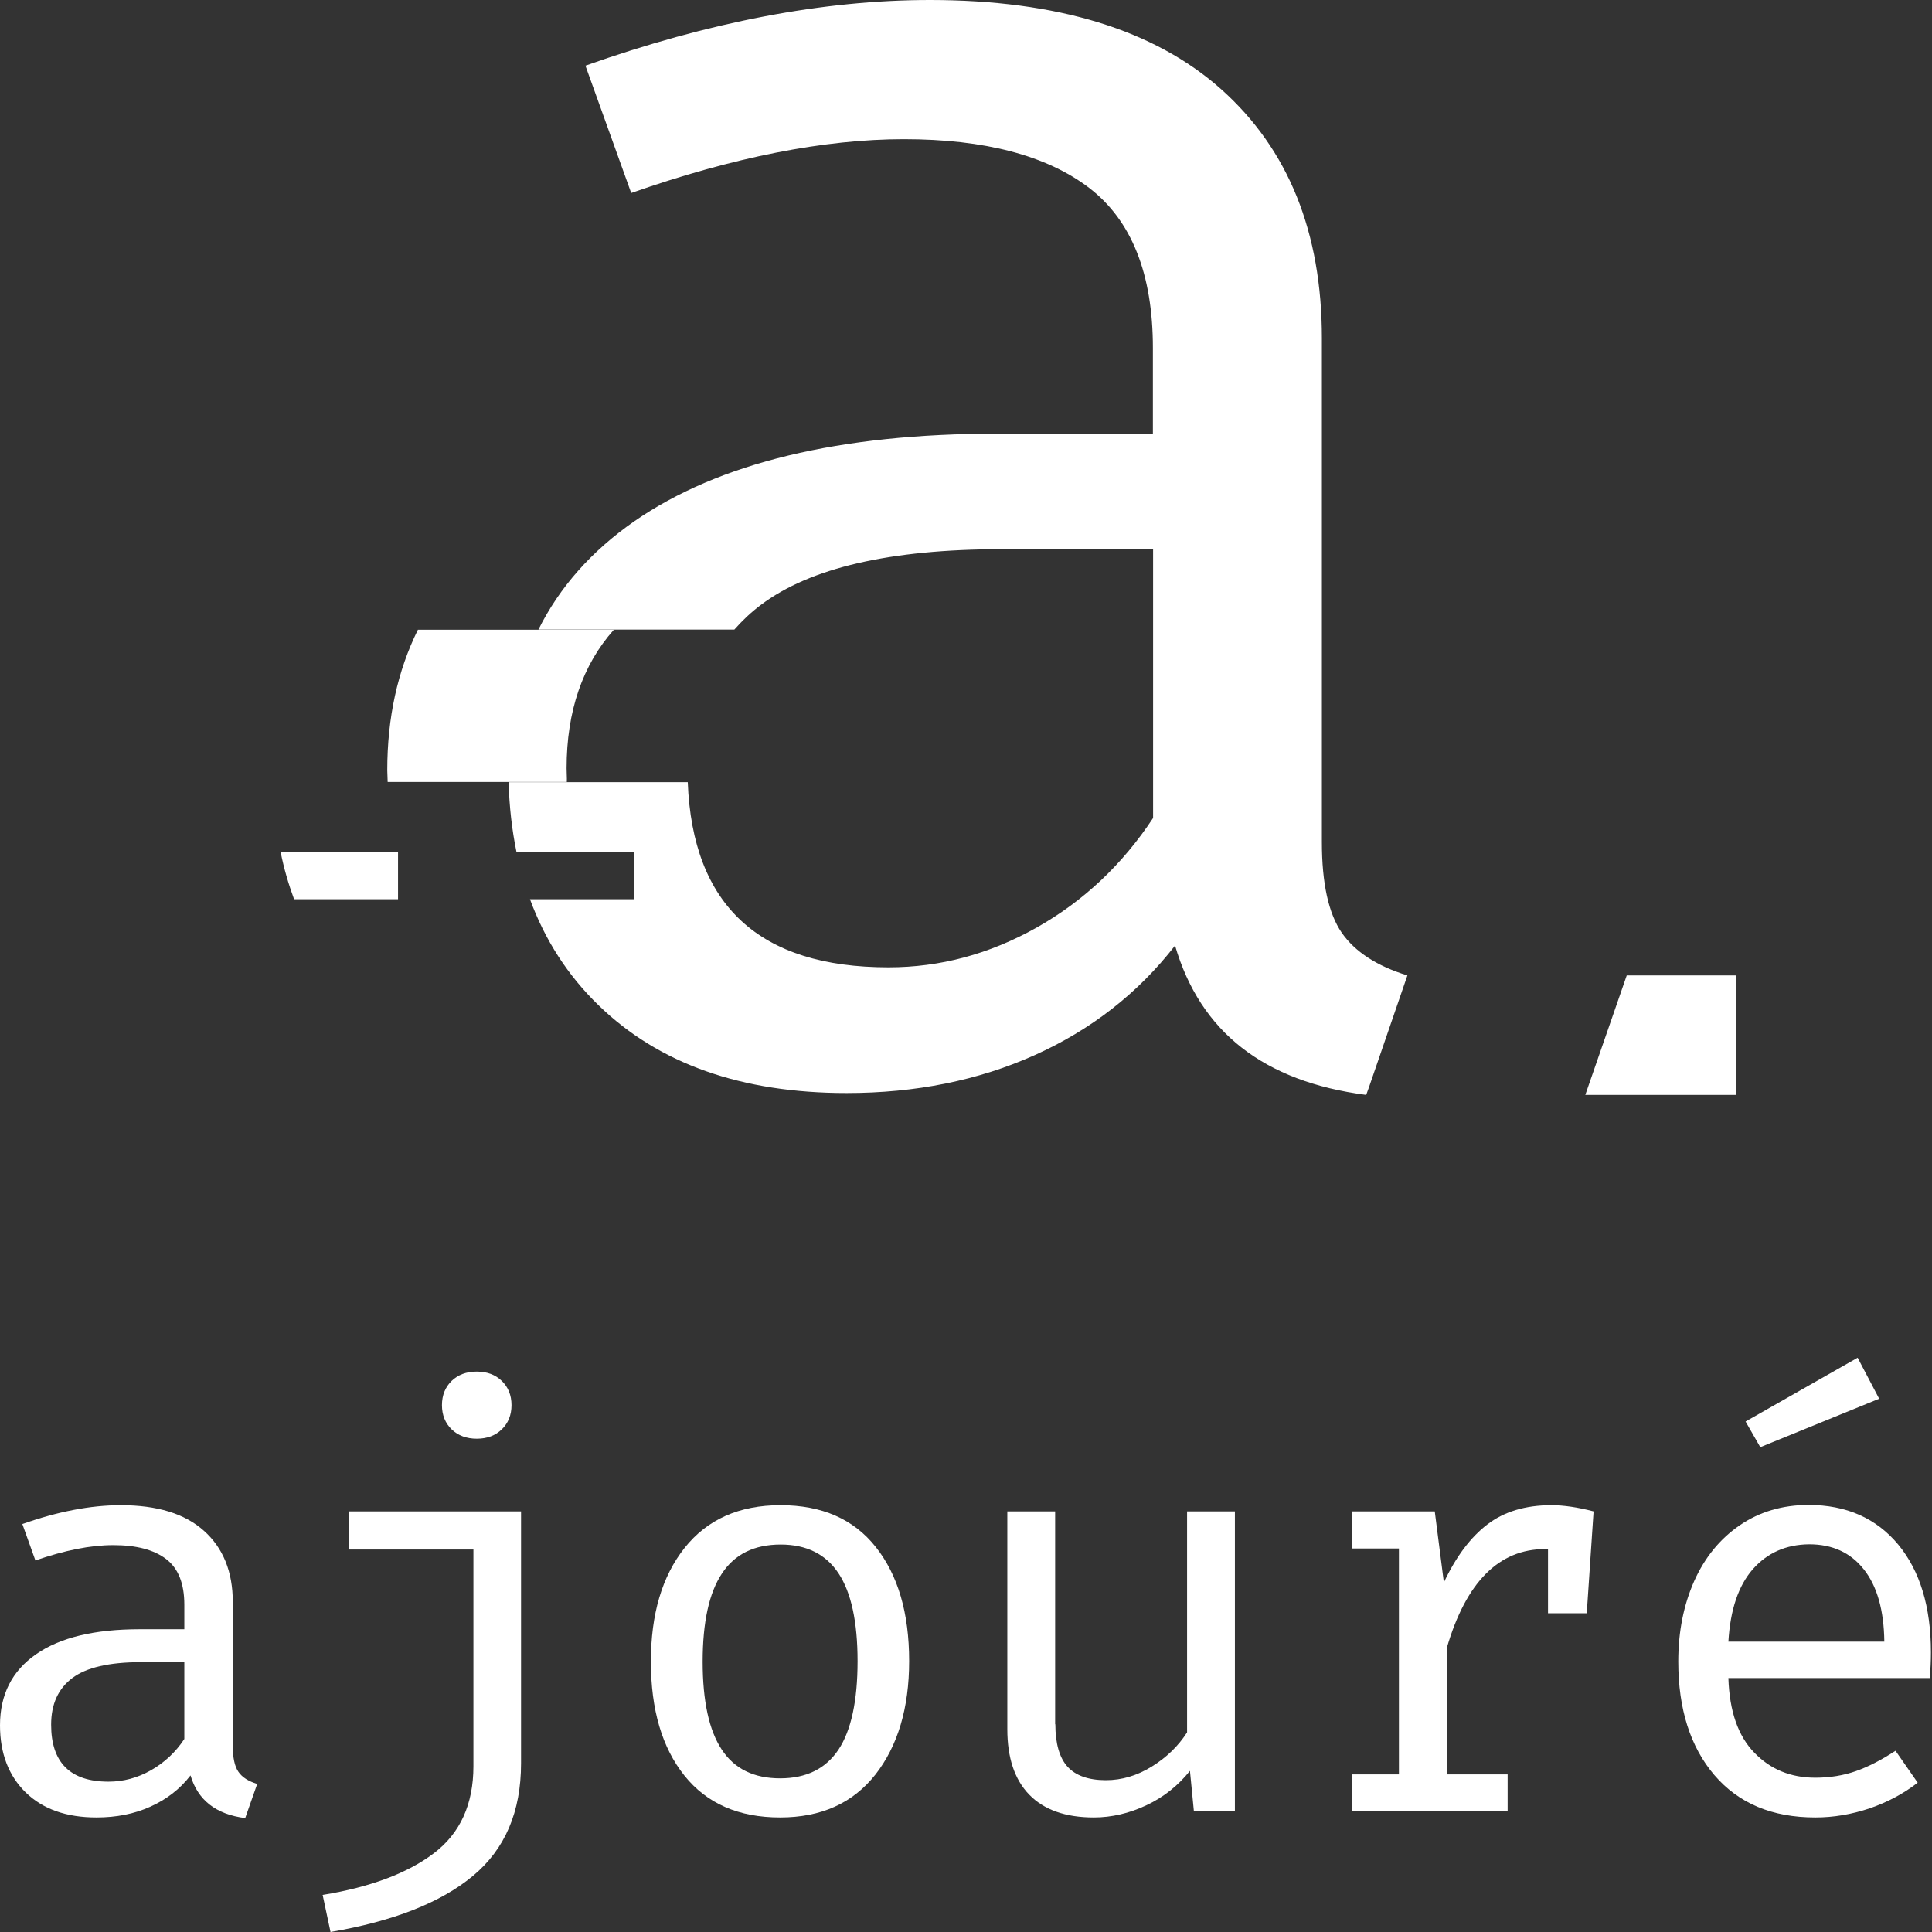<?xml version="1.0" encoding="UTF-8"?> <svg xmlns="http://www.w3.org/2000/svg" width="49" height="49" viewBox="0 0 49 49" fill="none"><rect x="0" y="0" width="49" height="49" fill="#333333" stroke="none"/> <path d="M6.045 44.935C6.14 45.076 6.298 45.176 6.523 45.245L6.219 46.111C5.478 46.017 5.016 45.654 4.832 45.029C4.564 45.376 4.223 45.638 3.813 45.822C3.404 46.006 2.952 46.095 2.448 46.095C1.686 46.095 1.087 45.885 0.651 45.46C0.221 45.04 -2.47955e-05 44.472 -2.47955e-05 43.758C-2.47955e-05 42.981 0.305 42.377 0.914 41.956C1.523 41.531 2.4 41.321 3.545 41.321H4.675V40.701C4.675 40.16 4.522 39.777 4.212 39.54C3.902 39.304 3.456 39.188 2.873 39.188C2.295 39.188 1.639 39.32 0.898 39.577L0.567 38.653C1.46 38.338 2.295 38.175 3.062 38.175C3.987 38.175 4.69 38.39 5.174 38.826C5.657 39.257 5.904 39.861 5.904 40.628V44.278C5.904 44.578 5.951 44.798 6.045 44.935ZM3.829 44.898C4.17 44.703 4.454 44.441 4.675 44.105V42.156H3.577C2.768 42.156 2.185 42.293 1.833 42.56C1.476 42.828 1.297 43.222 1.297 43.742C1.297 44.703 1.781 45.187 2.752 45.187C3.13 45.187 3.488 45.092 3.829 44.898Z" fill="white"></path> <path d="M13.215 44.724C13.215 45.948 12.81 46.899 11.996 47.576C11.182 48.254 9.98 48.727 8.383 49L8.183 48.06C9.407 47.86 10.347 47.503 11.009 46.999C11.671 46.494 12.007 45.759 12.007 44.798V39.299H8.845V38.332H13.215V44.724ZM12.726 35.023C12.889 35.181 12.973 35.386 12.973 35.638C12.973 35.89 12.889 36.095 12.726 36.252C12.564 36.41 12.354 36.489 12.091 36.489C11.834 36.489 11.618 36.41 11.455 36.252C11.293 36.095 11.209 35.89 11.209 35.638C11.209 35.386 11.293 35.181 11.455 35.023C11.618 34.866 11.828 34.787 12.091 34.787C12.354 34.787 12.564 34.866 12.726 35.023Z" fill="white"></path> <path d="M22.212 39.236C22.774 39.945 23.058 40.906 23.058 42.13C23.058 43.322 22.769 44.283 22.202 45.008C21.629 45.733 20.826 46.095 19.786 46.095C18.735 46.095 17.926 45.743 17.359 45.034C16.792 44.325 16.508 43.364 16.508 42.14C16.508 40.938 16.792 39.976 17.364 39.257C17.937 38.537 18.746 38.175 19.796 38.175C20.847 38.175 21.65 38.527 22.212 39.236ZM18.31 39.908C17.984 40.397 17.821 41.142 17.821 42.146C17.821 43.144 17.984 43.889 18.305 44.373C18.625 44.861 19.119 45.103 19.786 45.103C20.448 45.103 20.941 44.861 21.267 44.373C21.587 43.889 21.75 43.138 21.75 42.13C21.75 41.132 21.587 40.386 21.267 39.903C20.947 39.42 20.458 39.173 19.801 39.173C19.134 39.173 18.635 39.414 18.31 39.908Z" fill="white"></path> <path d="M26.766 43.732C26.766 44.22 26.871 44.583 27.076 44.809C27.281 45.034 27.607 45.15 28.048 45.15C28.452 45.15 28.841 45.034 29.214 44.803C29.587 44.572 29.886 44.283 30.107 43.937V38.332H31.32V45.938H30.28L30.18 44.913C29.881 45.286 29.513 45.581 29.077 45.785C28.641 45.99 28.195 46.095 27.743 46.095C27.023 46.095 26.477 45.901 26.104 45.517C25.731 45.134 25.548 44.577 25.548 43.858V38.332H26.761V43.732H26.766Z" fill="white"></path> <path d="M40.417 38.332L40.244 40.916H39.261V39.288H39.188C38.017 39.288 37.182 40.123 36.693 41.799V45.003H38.237V45.943H34.282V45.003H35.48V39.273H34.282V38.332H36.389L36.62 40.134C36.929 39.477 37.297 38.989 37.723 38.663C38.148 38.338 38.689 38.175 39.346 38.175C39.656 38.175 40.013 38.227 40.417 38.332Z" fill="white"></path> <path d="M44.493 44.451C44.903 44.877 45.417 45.087 46.042 45.087C46.415 45.087 46.762 45.029 47.072 44.919C47.387 44.809 47.718 44.635 48.075 44.404L48.637 45.213C48.28 45.491 47.875 45.707 47.419 45.864C46.962 46.017 46.505 46.095 46.042 46.095C44.945 46.095 44.094 45.738 43.479 45.019C42.87 44.304 42.565 43.343 42.565 42.14C42.565 41.379 42.702 40.701 42.97 40.097C43.238 39.498 43.626 39.026 44.125 38.684C44.624 38.343 45.207 38.169 45.869 38.169C46.83 38.169 47.587 38.506 48.143 39.173C48.695 39.84 48.973 40.754 48.973 41.909C48.973 42.13 48.963 42.345 48.942 42.56H43.836C43.863 43.401 44.083 44.031 44.493 44.451ZM44.456 39.798C44.089 40.218 43.884 40.827 43.836 41.636H47.791C47.781 40.838 47.608 40.228 47.271 39.803C46.935 39.377 46.473 39.167 45.885 39.167C45.297 39.173 44.824 39.383 44.456 39.798ZM47.66 35.475L44.645 36.704L44.272 36.053L47.114 34.435L47.66 35.475Z" fill="white"></path> <path d="M14.37 19.486C14.37 18.037 14.775 16.865 15.568 15.972H10.599C10.085 17.012 9.822 18.199 9.822 19.534C9.822 19.639 9.832 19.733 9.832 19.833H14.376C14.381 19.723 14.37 19.607 14.37 19.486Z" fill="white"></path> <path d="M10.095 21.608H7.117C7.201 22.029 7.317 22.422 7.458 22.806H10.095V21.608Z" fill="white"></path> <path d="M41.258 24.739L40.207 27.769H44.031V24.739H41.258Z" fill="white"></path> <path d="M35.695 24.739C34.923 24.502 34.366 24.14 34.03 23.657C33.694 23.168 33.526 22.401 33.526 21.361V19.843V15.978V8.582C33.526 5.888 32.675 3.787 30.979 2.269C29.282 0.756 26.813 0 23.583 0C20.889 0 17.979 0.557 14.848 1.665L16.009 4.895C18.599 3.987 20.904 3.53 22.927 3.53C24.98 3.53 26.546 3.945 27.622 4.764C28.699 5.589 29.24 6.944 29.24 8.829V10.998H25.301C21.293 10.998 18.226 11.739 16.088 13.22C15.001 13.977 14.192 14.89 13.656 15.967H18.625C18.825 15.741 19.045 15.531 19.297 15.342C20.542 14.402 22.58 13.929 25.406 13.929H29.245V15.973V19.838V20.747C28.468 21.923 27.486 22.853 26.293 23.525C25.096 24.198 23.846 24.534 22.533 24.534C19.255 24.534 17.564 22.963 17.443 19.838H12.9C12.916 20.458 12.984 21.046 13.099 21.608H16.078V22.806H13.441C13.819 23.835 14.397 24.739 15.185 25.5C16.713 26.982 18.809 27.722 21.472 27.722C23.221 27.722 24.812 27.402 26.241 26.761C27.669 26.12 28.857 25.196 29.802 23.982C30.443 26.173 32.055 27.433 34.65 27.769L34.724 27.564L35.695 24.739C35.7 24.739 35.7 24.739 35.695 24.739Z" fill="white"></path> </svg> 